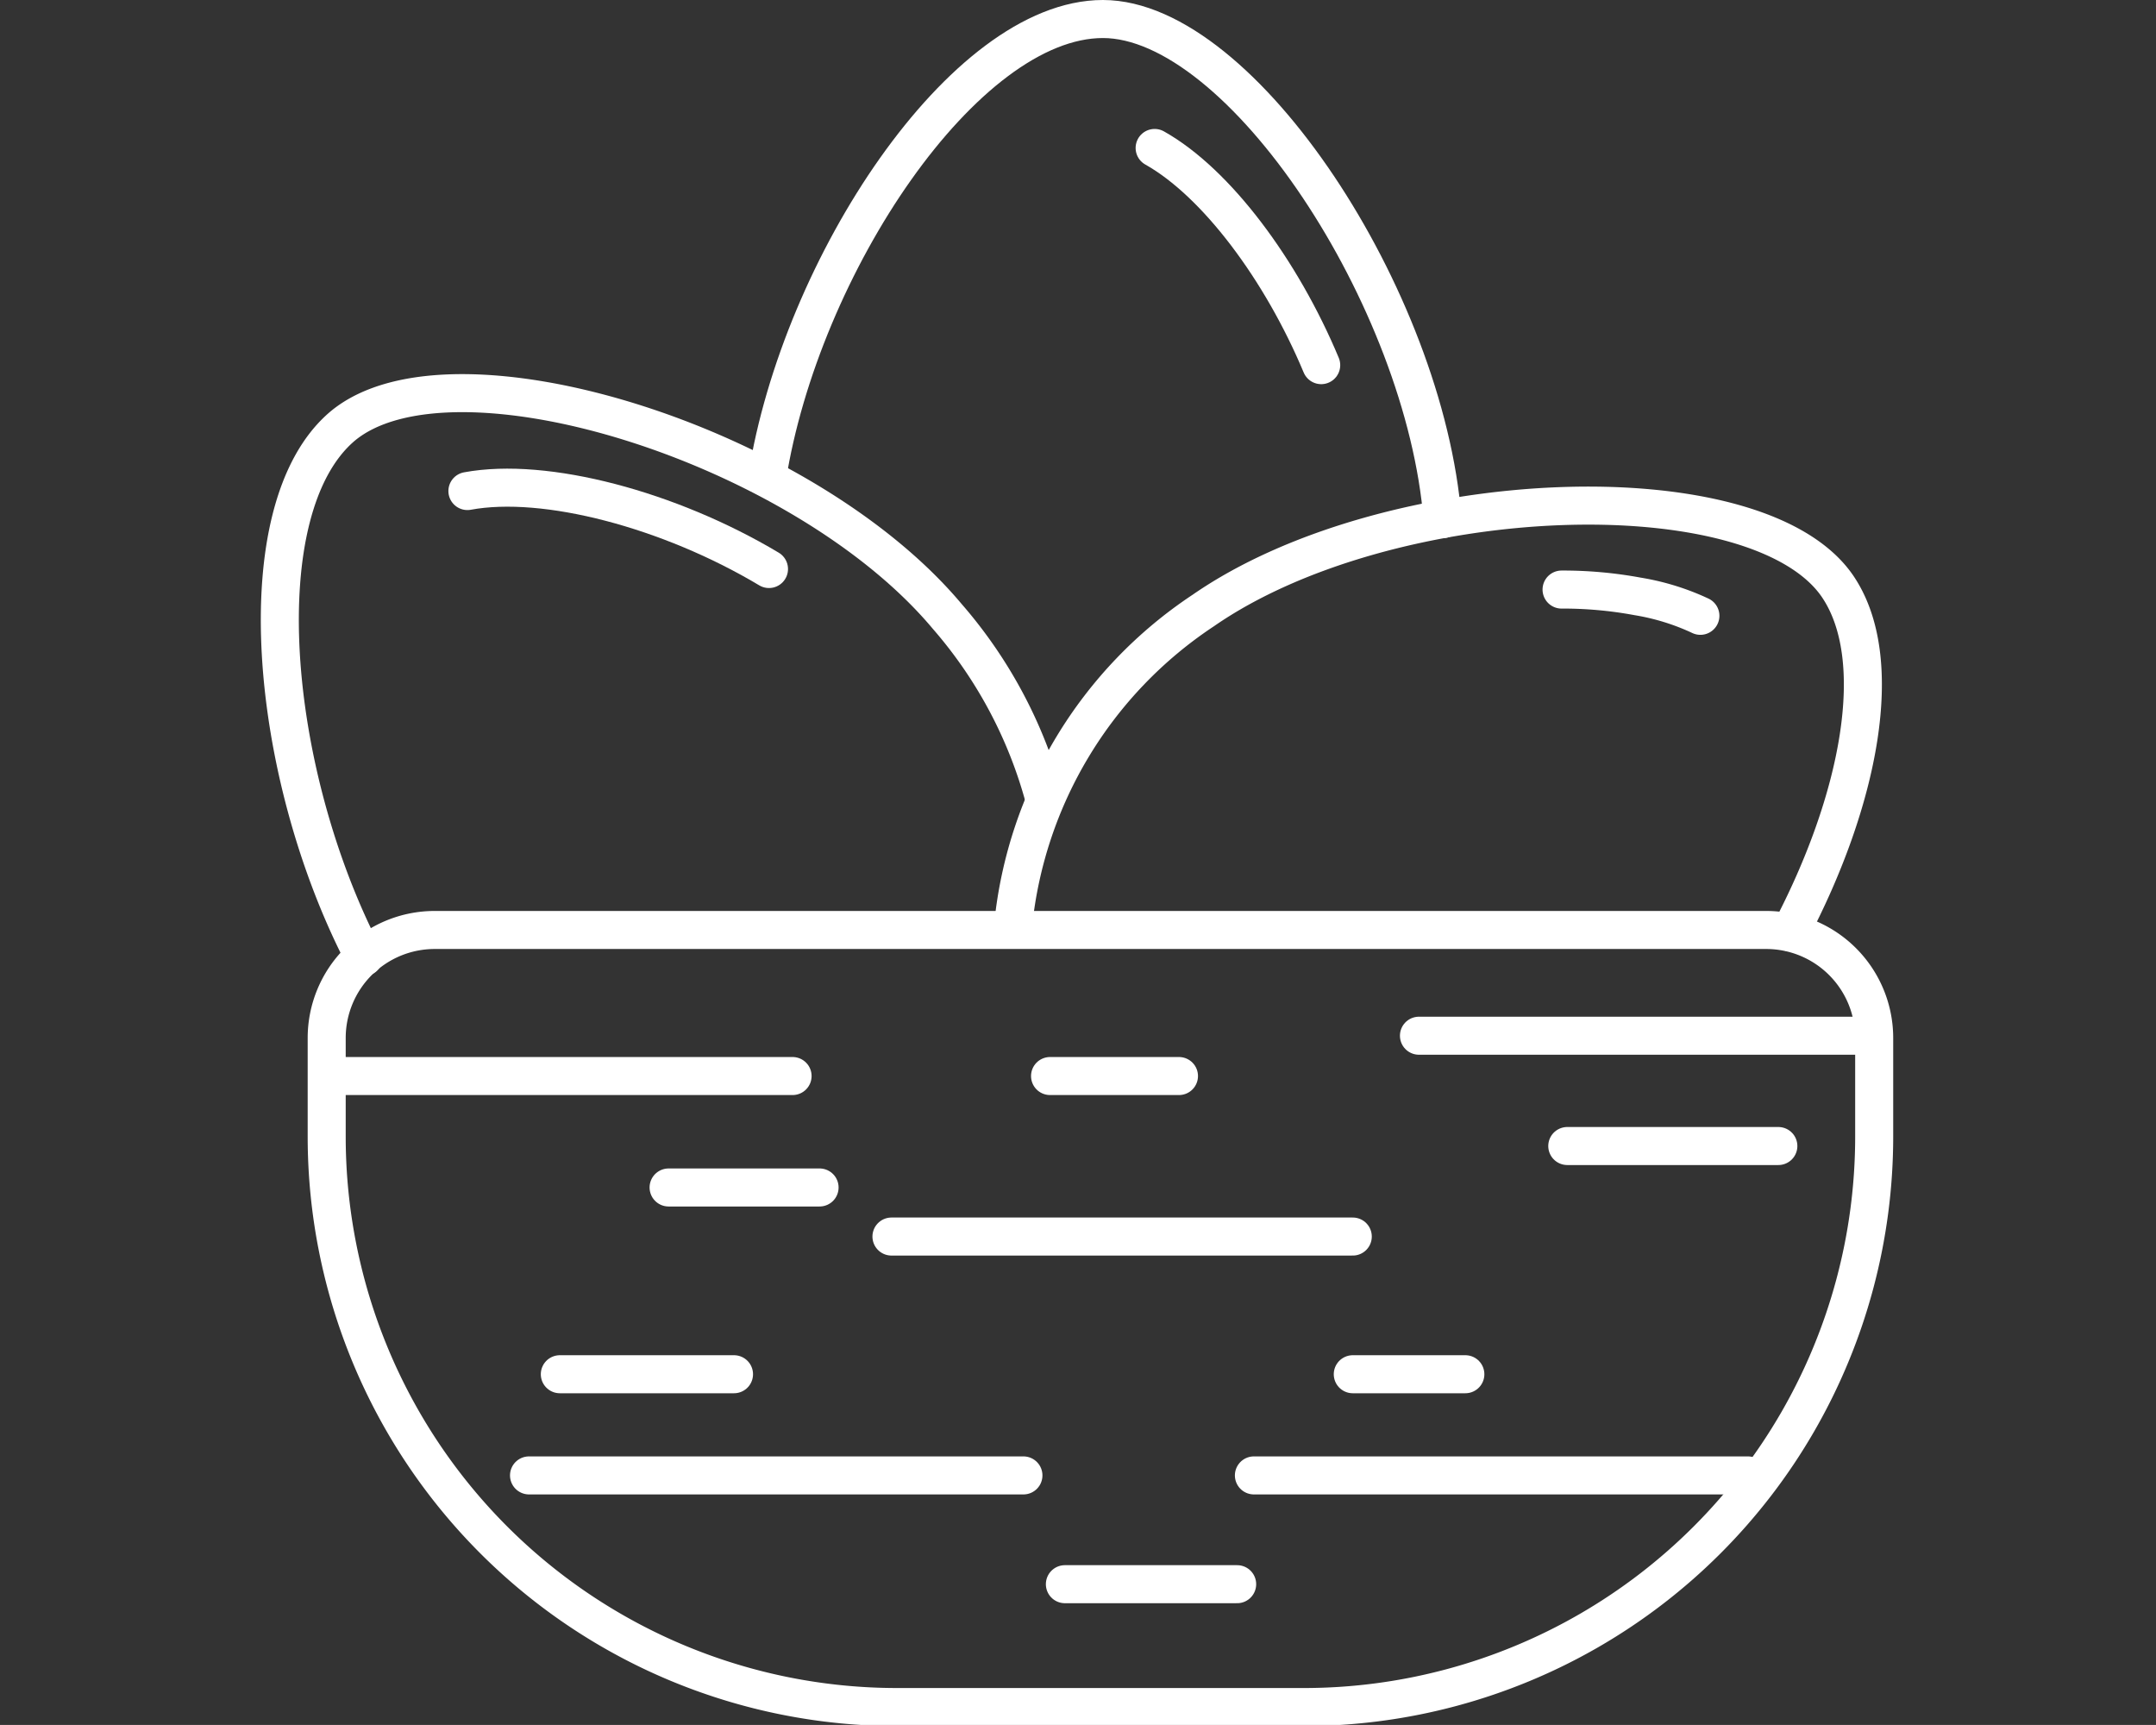 <?xml version="1.0" encoding="utf-8"?>
<svg id="Layer_1" data-name="Layer 1" xmlns="http://www.w3.org/2000/svg" viewBox="0 0 56.69 45.35"><rect x="0" y="0" width="56.69" height="45.35" fill="#333333" stroke="none"/><defs><style>.cls-1{fill:none;stroke:#FFF;stroke-linecap:round;stroke-linejoin:round;}</style></defs><title>[PDI]</title><path class="cls-1" d="M20.17,12.56C21.05,7,25.35.5,29,.5s8.47,7.37,8.93,13.15"/><path class="cls-1" d="M30.36,3.89c1.62.91,3.33,3.2,4.38,5.71"/><path class="cls-1" d="M9.57,25.16C7.06,20.33,6.44,13.39,9,11.21c2.87-2.41,12.11.46,15.91,5A12.07,12.07,0,0,1,27.46,21"/><path class="cls-1" d="M12.29,12.91c2.05-.38,5.32.49,7.93,2.05"/><path class="cls-1" d="M47.07,24.51c1.82-3.45,2.57-7.19,1.23-9.12-2.15-3.07-11.81-2.7-16.66.66a11.28,11.28,0,0,0-5,8.27"/><path class="cls-1" d="M44.71,16.19a6.27,6.27,0,0,0-1.65-.51,10.77,10.77,0,0,0-2-.18"/><path class="cls-1" d="M11.44,24.45h35a2.84,2.84,0,0,1,2.84,2.84v2.59a15,15,0,0,1-15,15H23.59a15,15,0,0,1-15-15V27.29a2.84,2.84,0,0,1,2.84-2.84Z"/><line class="cls-1" x1="8.61" y1="28.29" x2="20.84" y2="28.29"/><line class="cls-1" x1="23.44" y1="32.51" x2="35.57" y2="32.51"/><line class="cls-1" x1="37.31" y1="27.23" x2="49.03" y2="27.23"/><line class="cls-1" x1="32.97" y1="38.79" x2="45.96" y2="38.79"/><line class="cls-1" x1="13.91" y1="38.79" x2="26.91" y2="38.79"/><line class="cls-1" x1="14.72" y1="36.13" x2="19.3" y2="36.13"/><line class="cls-1" x1="41.21" y1="30.13" x2="46.76" y2="30.13"/><line class="cls-1" x1="28" y1="41.65" x2="32.53" y2="41.65"/><line class="cls-1" x1="17.58" y1="31.22" x2="21.55" y2="31.22"/><line class="cls-1" x1="27.61" y1="28.29" x2="31" y2="28.29"/><line class="cls-1" x1="35.57" y1="36.13" x2="38.53" y2="36.13"/></svg>

